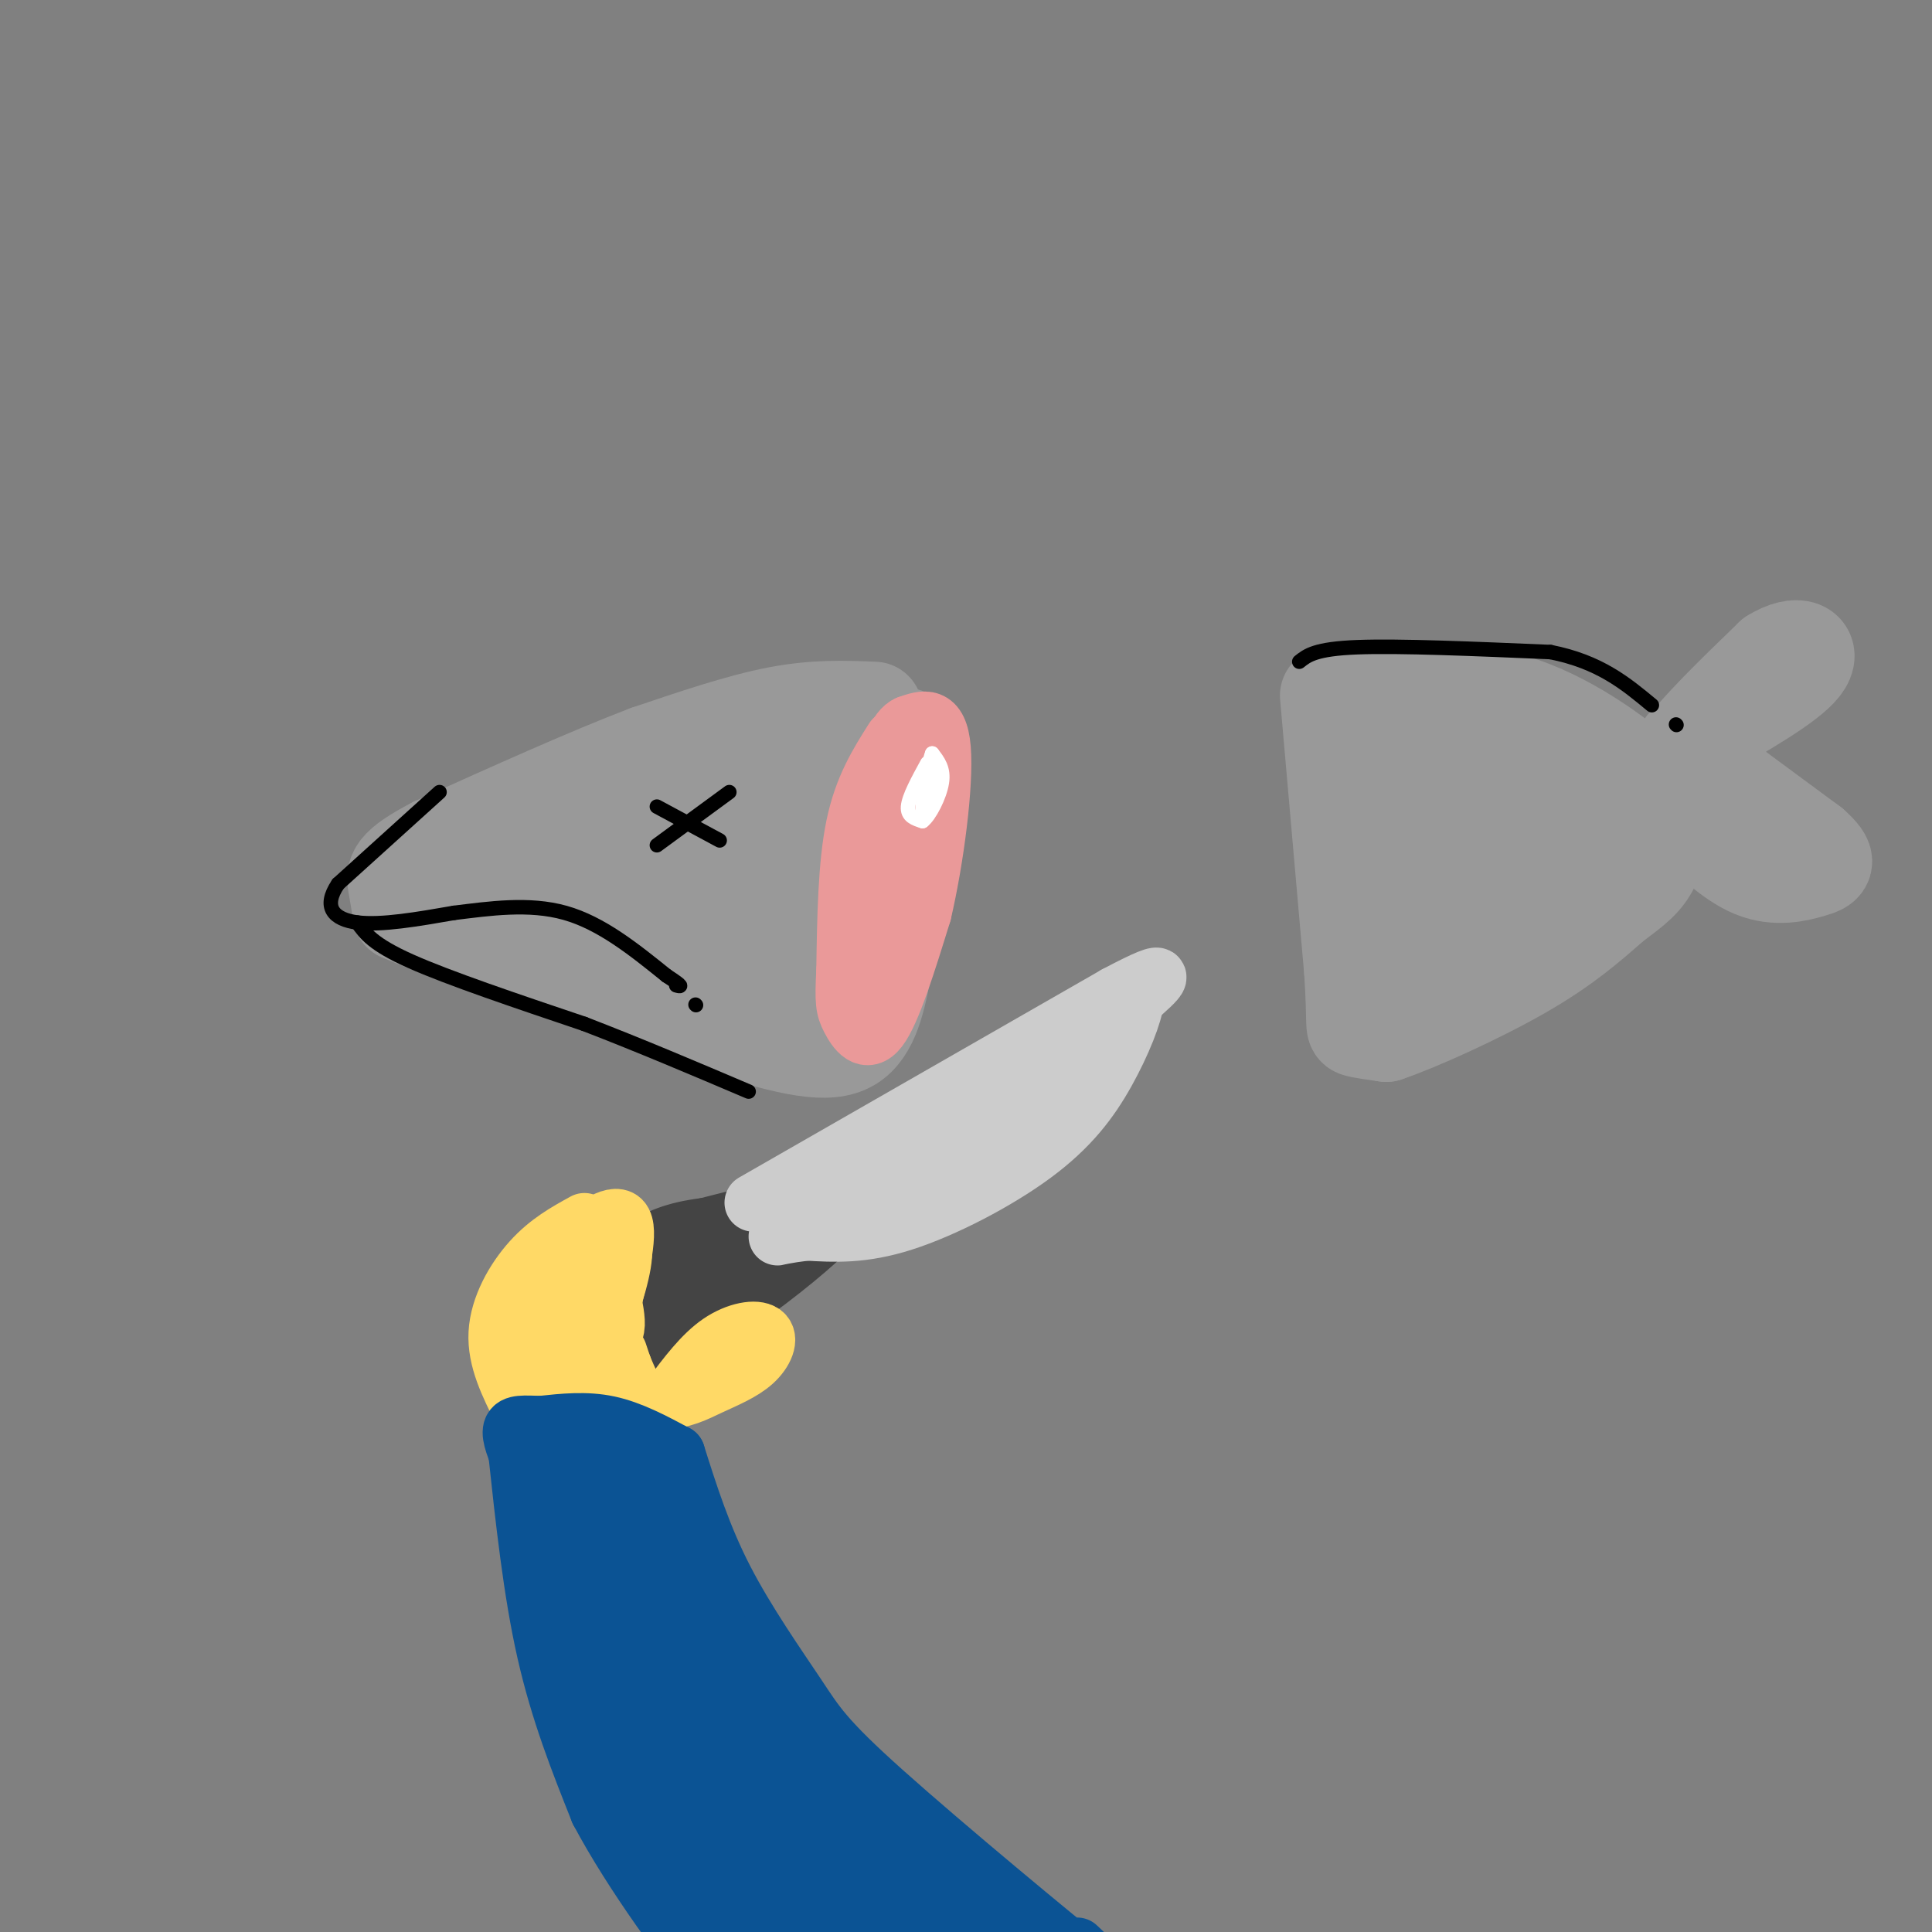 <svg viewBox='0 0 400 400' version='1.1' xmlns='http://www.w3.org/2000/svg' xmlns:xlink='http://www.w3.org/1999/xlink'><rect x="0" y="0" width="400" height="400" fill="#808080" stroke="none"/><g fill='none' stroke='rgb(153,153,153)' stroke-width='20' stroke-linecap='round' stroke-linejoin='round'><path d='M181,147c-6.083,-0.250 -12.167,-0.500 -20,1c-7.833,1.500 -17.417,4.750 -27,8'/><path d='M134,156c-11.833,4.500 -27.917,11.750 -44,19'/><path d='M90,175c-8.667,4.467 -8.333,6.133 -8,8c0.333,1.867 0.667,3.933 1,6'/><path d='M83,189c11.000,4.833 38.000,13.917 65,23'/><path d='M148,212c16.022,5.178 23.578,6.622 28,4c4.422,-2.622 5.711,-9.311 7,-16'/><path d='M183,200c1.940,-11.762 3.292,-33.167 4,-42c0.708,-8.833 0.774,-5.095 -1,-3c-1.774,2.095 -5.387,2.548 -9,3'/><path d='M177,158c-3.036,13.810 -6.125,46.833 -7,46c-0.875,-0.833 0.464,-35.524 -1,-42c-1.464,-6.476 -5.732,15.262 -10,37'/><path d='M159,199c-1.213,2.409 0.756,-10.068 1,-21c0.244,-10.932 -1.236,-20.319 -4,-14c-2.764,6.319 -6.813,28.343 -10,30c-3.187,1.657 -5.512,-17.054 -7,-25c-1.488,-7.946 -2.139,-5.127 -4,0c-1.861,5.127 -4.930,12.564 -8,20'/><path d='M127,189c-3.117,0.034 -6.909,-9.880 -9,-15c-2.091,-5.120 -2.480,-5.448 -4,-1c-1.520,4.448 -4.173,13.670 -6,14c-1.827,0.330 -2.830,-8.231 -5,-9c-2.170,-0.769 -5.507,6.255 -7,8c-1.493,1.745 -1.141,-1.787 1,-3c2.141,-1.213 6.070,-0.106 10,1'/><path d='M107,184c14.648,3.565 46.266,11.976 51,13c4.734,1.024 -17.418,-5.340 -25,-6c-7.582,-0.660 -0.595,4.383 3,6c3.595,1.617 3.797,-0.191 4,-2'/><path d='M275,144c0.000,0.000 5.000,57.000 5,57'/><path d='M280,201c0.733,11.489 0.067,11.711 1,12c0.933,0.289 3.467,0.644 6,1'/><path d='M287,214c6.311,-2.111 19.089,-7.889 28,-13c8.911,-5.111 13.956,-9.556 19,-14'/><path d='M334,187c4.556,-3.378 6.444,-4.822 8,-8c1.556,-3.178 2.778,-8.089 4,-13'/><path d='M346,166c0.222,-3.356 -1.222,-5.244 2,-10c3.222,-4.756 11.111,-12.378 19,-20'/><path d='M367,136c5.222,-3.289 8.778,-1.511 6,2c-2.778,3.511 -11.889,8.756 -21,14'/><path d='M352,152c-4.289,2.756 -4.511,2.644 0,6c4.511,3.356 13.756,10.178 23,17'/><path d='M375,175c4.095,3.619 2.833,4.167 0,5c-2.833,0.833 -7.238,1.952 -12,0c-4.762,-1.952 -9.881,-6.976 -15,-12'/><path d='M346,172c0.578,-1.956 1.156,-3.911 -4,-9c-5.156,-5.089 -16.044,-13.311 -27,-17c-10.956,-3.689 -21.978,-2.844 -33,-2'/><path d='M282,144c-5.326,1.148 -2.143,5.018 3,17c5.143,11.982 12.244,32.078 13,28c0.756,-4.078 -4.835,-32.329 -4,-33c0.835,-0.671 8.096,26.237 11,36c2.904,9.763 1.452,2.382 0,-5'/><path d='M305,187c-0.532,-10.205 -1.862,-33.216 2,-31c3.862,2.216 12.915,29.660 16,32c3.085,2.340 0.204,-20.426 2,-24c1.796,-3.574 8.271,12.042 11,17c2.729,4.958 1.711,-0.743 1,-4c-0.711,-3.257 -1.114,-4.069 -2,-6c-0.886,-1.931 -2.253,-4.980 -6,-2c-3.747,2.980 -9.873,11.990 -16,21'/><path d='M313,190c-7.644,6.556 -18.756,12.444 -23,14c-4.244,1.556 -1.622,-1.222 1,-4'/><path d='M291,195c0.000,0.000 -1.000,5.000 -1,5'/><path d='M288,199c0.000,0.000 -1.000,2.000 -1,2'/></g>
<g fill='none' stroke='rgb(234,153,153)' stroke-width='12' stroke-linecap='round' stroke-linejoin='round'><path d='M185,153c-3.167,5.000 -6.333,10.000 -8,18c-1.667,8.000 -1.833,19.000 -2,30'/><path d='M175,201c-0.333,6.500 -0.167,7.750 1,10c1.167,2.250 3.333,5.500 6,2c2.667,-3.500 5.833,-13.750 9,-24'/><path d='M191,189c2.600,-11.067 4.600,-26.733 4,-34c-0.600,-7.267 -3.800,-6.133 -7,-5'/><path d='M188,150c-2.244,0.867 -4.356,5.533 -5,14c-0.644,8.467 0.178,20.733 1,33'/><path d='M188,164c0.000,0.000 -5.000,26.000 -5,26'/></g>
<g fill='none' stroke='rgb(68,68,68)' stroke-width='12' stroke-linecap='round' stroke-linejoin='round'><path d='M154,252c-11.132,2.772 -22.265,5.544 -29,9c-6.735,3.456 -9.073,7.596 -11,11c-1.927,3.404 -3.442,6.070 -2,8c1.442,1.930 5.841,3.123 12,2c6.159,-1.123 14.080,-4.561 22,-8'/><path d='M146,274c8.441,-4.841 18.542,-12.944 23,-17c4.458,-4.056 3.273,-4.066 -2,-4c-5.273,0.066 -14.633,0.208 -21,1c-6.367,0.792 -9.742,2.234 -14,5c-4.258,2.766 -9.399,6.855 -13,12c-3.601,5.145 -5.662,11.347 -2,13c3.662,1.653 13.046,-1.242 20,-5c6.954,-3.758 11.477,-8.379 16,-13'/><path d='M153,266c4.465,-4.115 7.627,-7.904 8,-10c0.373,-2.096 -2.045,-2.500 -11,1c-8.955,3.500 -24.449,10.904 -23,12c1.449,1.096 19.841,-4.115 26,-7c6.159,-2.885 0.084,-3.443 -8,-2c-8.084,1.443 -18.176,4.889 -18,5c0.176,0.111 10.622,-3.111 14,-4c3.378,-0.889 -0.311,0.556 -4,2'/><path d='M137,263c-2.000,0.833 -5.000,1.917 -8,3'/></g>
<g fill='none' stroke='rgb(204,204,204)' stroke-width='12' stroke-linecap='round' stroke-linejoin='round'><path d='M156,249c0.000,0.000 75.000,-43.000 75,-43'/><path d='M231,206c13.167,-7.000 8.583,-3.000 4,1'/><path d='M235,207c-0.198,2.738 -2.692,9.085 -6,15c-3.308,5.915 -7.429,11.400 -15,17c-7.571,5.600 -18.592,11.314 -27,14c-8.408,2.686 -14.204,2.343 -20,2'/><path d='M167,255c-4.622,0.578 -6.178,1.022 -6,1c0.178,-0.022 2.089,-0.511 4,-1'/><path d='M224,214c-0.946,3.268 -1.893,6.536 -5,10c-3.107,3.464 -8.375,7.125 -17,12c-8.625,4.875 -20.607,10.964 -26,13c-5.393,2.036 -4.196,0.018 -3,-2'/><path d='M212,228c0.000,0.000 -37.000,16.000 -37,16'/><path d='M176,246c0.000,0.000 -12.000,5.000 -12,5'/></g>
<g fill='none' stroke='rgb(255,217,102)' stroke-width='12' stroke-linecap='round' stroke-linejoin='round'><path d='M126,273c2.167,-8.727 4.335,-17.455 3,-20c-1.335,-2.545 -6.172,1.091 -10,4c-3.828,2.909 -6.646,5.091 -8,10c-1.354,4.909 -1.244,12.545 1,16c2.244,3.455 6.622,2.727 11,2'/><path d='M123,285c2.945,-5.495 4.807,-20.233 3,-23c-1.807,-2.767 -7.283,6.439 -9,11c-1.717,4.561 0.324,4.479 2,5c1.676,0.521 2.985,1.645 5,-2c2.015,-3.645 4.735,-12.058 5,-16c0.265,-3.942 -1.924,-3.412 -4,-1c-2.076,2.412 -4.038,6.706 -6,11'/><path d='M119,270c-0.548,2.988 1.083,4.958 3,6c1.917,1.042 4.119,1.155 5,0c0.881,-1.155 0.440,-3.577 0,-6'/><path d='M120,288c6.294,1.082 12.589,2.163 17,2c4.411,-0.163 6.939,-1.571 10,-3c3.061,-1.429 6.656,-2.878 9,-5c2.344,-2.122 3.439,-4.918 2,-6c-1.439,-1.082 -5.411,-0.452 -9,2c-3.589,2.452 -6.794,6.726 -10,11'/><path d='M139,289c-2.167,2.000 -2.583,1.500 -3,1'/><path d='M146,282c0.637,1.280 1.274,2.560 0,4c-1.274,1.440 -4.458,3.042 -7,4c-2.542,0.958 -4.440,1.274 -6,0c-1.560,-1.274 -2.780,-4.137 -4,-7'/><path d='M129,283c0.000,0.000 -1.000,-3.000 -1,-3'/><path d='M129,283c0.000,0.000 -4.000,-4.000 -4,-4'/><path d='M122,280c0.000,0.000 0.000,-2.000 0,-2'/><path d='M118,271c0.000,0.000 0.000,-1.000 0,-1'/><path d='M108,266c0.000,0.000 5.000,-2.000 5,-2'/><path d='M121,253c-3.756,2.067 -7.511,4.133 -11,8c-3.489,3.867 -6.711,9.533 -7,15c-0.289,5.467 2.356,10.733 5,16'/><path d='M108,292c1.667,2.333 3.333,0.167 5,-2'/><path d='M114,287c-0.333,2.467 -0.667,4.933 2,6c2.667,1.067 8.333,0.733 9,1c0.667,0.267 -3.667,1.133 -8,2'/><path d='M117,296c-1.500,0.333 -1.250,0.167 -1,0'/></g>
<g fill='none' stroke='rgb(11,83,148)' stroke-width='12' stroke-linecap='round' stroke-linejoin='round'><path d='M134,299c0.000,0.000 -22.000,4.000 -22,4'/><path d='M107,300c1.583,14.750 3.167,29.500 6,42c2.833,12.500 6.917,22.750 11,33'/><path d='M124,375c6.867,12.956 18.533,28.844 24,35c5.467,6.156 4.733,2.578 4,-1'/><path d='M140,301c2.716,8.574 5.432,17.148 10,26c4.568,8.852 10.987,17.981 15,24c4.013,6.019 5.619,8.928 18,20c12.381,11.072 35.537,30.306 44,37c8.463,6.694 2.231,0.847 -4,-5'/><path d='M134,308c10.478,21.113 20.957,42.226 30,57c9.043,14.774 16.651,23.207 21,26c4.349,2.793 5.440,-0.056 -7,-17c-12.440,-16.944 -38.411,-47.984 -47,-56c-8.589,-8.016 0.206,6.992 9,22'/><path d='M140,340c8.812,15.913 26.343,44.695 24,39c-2.343,-5.695 -24.559,-45.866 -34,-60c-9.441,-14.134 -6.108,-2.232 1,17c7.108,19.232 17.991,45.793 17,45c-0.991,-0.793 -13.854,-28.941 -19,-39c-5.146,-10.059 -2.573,-2.030 0,6'/><path d='M129,348c5.250,12.956 18.376,42.347 18,42c-0.376,-0.347 -14.256,-30.433 -15,-31c-0.744,-0.567 11.646,28.386 13,32c1.354,3.614 -8.327,-18.110 -11,-24c-2.673,-5.890 1.664,4.055 6,14'/><path d='M140,381c2.267,4.311 4.933,8.089 6,8c1.067,-0.089 0.533,-4.044 0,-8'/><path d='M136,369c2.578,4.289 5.156,8.578 2,2c-3.156,-6.578 -12.044,-24.022 -17,-37c-4.956,-12.978 -5.978,-21.489 -7,-30'/><path d='M114,304c2.893,-4.488 13.625,-0.708 14,1c0.375,1.708 -9.607,1.345 -13,2c-3.393,0.655 -0.196,2.327 3,4'/><path d='M118,311c1.153,10.814 2.536,35.849 5,50c2.464,14.151 6.008,17.419 11,24c4.992,6.581 11.431,16.475 13,16c1.569,-0.475 -1.731,-11.320 -7,-23c-5.269,-11.680 -12.505,-24.194 -13,-24c-0.495,0.194 5.753,13.097 12,26'/><path d='M139,380c4.601,7.362 10.102,12.767 13,15c2.898,2.233 3.191,1.293 4,0c0.809,-1.293 2.132,-2.940 0,-8c-2.132,-5.060 -7.719,-13.532 -12,-18c-4.281,-4.468 -7.255,-4.932 -2,3c5.255,7.932 18.738,24.260 24,28c5.262,3.740 2.301,-5.108 -5,-16c-7.301,-10.892 -18.943,-23.826 -17,-22c1.943,1.826 17.472,18.413 33,35'/><path d='M177,397c6.932,7.830 7.760,9.905 2,2c-5.760,-7.905 -18.110,-25.789 -13,-24c5.110,1.789 27.679,23.253 31,25c3.321,1.747 -12.606,-16.222 -14,-19c-1.394,-2.778 11.745,9.635 17,14c5.255,4.365 2.628,0.683 0,-3'/><path d='M200,392c4.188,0.802 14.659,4.308 12,5c-2.659,0.692 -18.447,-1.429 -21,-1c-2.553,0.429 8.128,3.408 6,4c-2.128,0.592 -17.064,-1.204 -32,-3'/><path d='M165,397c-3.911,-0.289 2.311,0.489 4,0c1.689,-0.489 -1.156,-2.244 -4,-4'/><path d='M140,301c-4.667,-2.500 -9.333,-5.000 -14,-6c-4.667,-1.000 -9.333,-0.500 -14,0'/><path d='M112,295c-3.600,-0.089 -5.600,-0.311 -6,1c-0.400,1.311 0.800,4.156 2,7'/></g>
<g fill='none' stroke='rgb(0,0,0)' stroke-width='3' stroke-linecap='round' stroke-linejoin='round'><path d='M151,164c0.000,0.000 -15.000,11.000 -15,11'/><path d='M149,174c0.000,0.000 -13.000,-7.000 -13,-7'/><path d='M91,164c0.000,0.000 -21.000,19.000 -21,19'/><path d='M70,183c-3.267,4.822 -0.933,7.378 4,8c4.933,0.622 12.467,-0.689 20,-2'/><path d='M94,189c7.289,-0.889 15.511,-2.111 23,0c7.489,2.111 14.244,7.556 21,13'/><path d='M138,202c3.833,2.500 2.917,2.250 2,2'/><path d='M144,208c0.000,0.000 0.100,0.100 0.1,0.1'/><path d='M74,191c1.583,2.250 3.167,4.500 11,8c7.833,3.500 21.917,8.250 36,13'/><path d='M121,212c11.667,4.500 22.833,9.250 34,14'/><path d='M269,137c1.667,-1.333 3.333,-2.667 12,-3c8.667,-0.333 24.333,0.333 40,1'/><path d='M321,135c10.167,2.000 15.583,6.500 21,11'/><path d='M347,150c0.000,0.000 0.100,0.100 0.1,0.1'/></g>
<g fill='none' stroke='rgb(255,255,255)' stroke-width='3' stroke-linecap='round' stroke-linejoin='round'><path d='M192,158c-1.917,3.500 -3.833,7.000 -4,9c-0.167,2.000 1.417,2.500 3,3'/><path d='M191,170c1.444,-1.044 3.556,-5.156 4,-8c0.444,-2.844 -0.778,-4.422 -2,-6'/><path d='M193,156c-0.889,2.178 -2.111,10.622 -2,12c0.111,1.378 1.556,-4.311 3,-10'/><path d='M194,158c0.333,-0.500 -0.333,3.250 -1,7'/></g>
</svg>